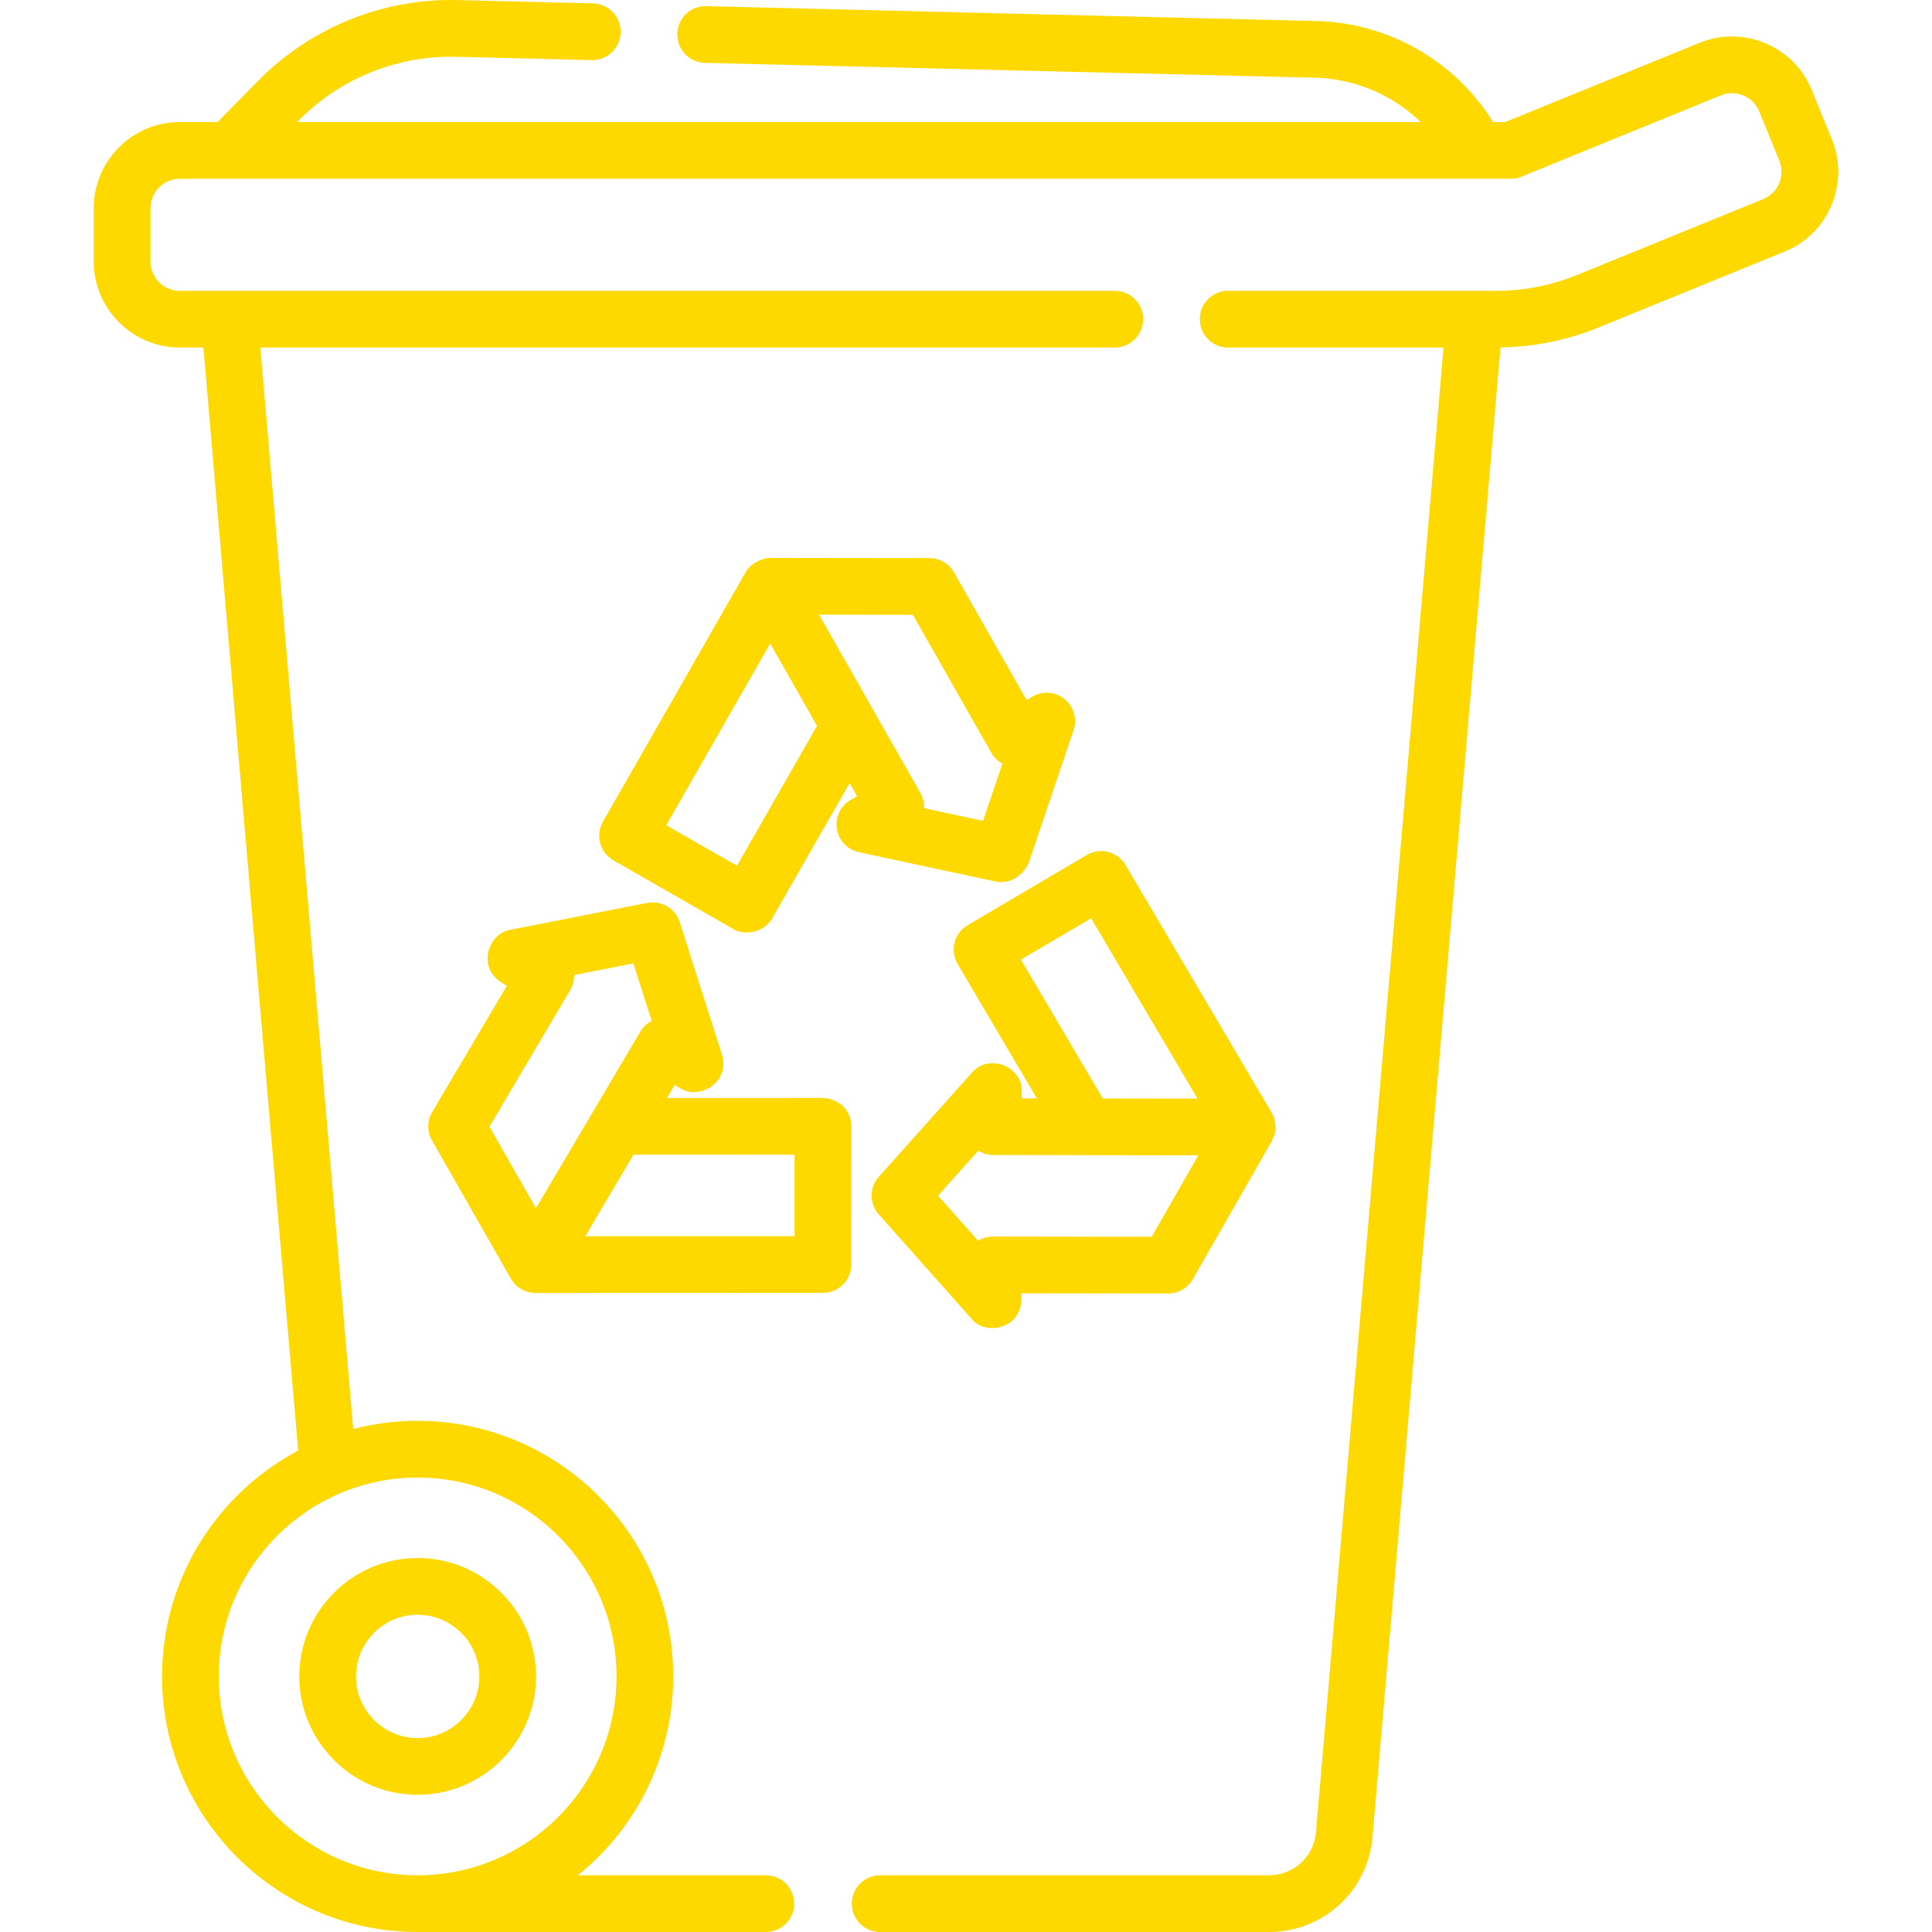 <svg xmlns="http://www.w3.org/2000/svg" xmlns:xlink="http://www.w3.org/1999/xlink" width="512" height="512" x="0" y="0" viewBox="0 0 512 512" style="enable-background:new 0 0 512 512" xml:space="preserve" class=""><g><path d="M79.313 444.269c0 17.299 14.073 31.372 31.372 31.372s31.373-14.073 31.373-31.372-14.074-31.373-31.373-31.373c-17.299.001-31.372 14.075-31.372 31.373zm47.716 0c0 9.012-7.332 16.343-16.343 16.343-9.012 0-16.343-7.331-16.343-16.343s7.331-16.343 16.343-16.343c9.011 0 16.343 7.332 16.343 16.343z" fill="#FDD900" opacity="1" data-original="#000000" class=""></path><path d="m485.465 36.926-5.319-13.045c-4.753-11.657-18.104-17.274-29.761-12.522L398.89 32.354h-3.188a56.896 56.896 0 0 0-46.906-26.782L187.202 1.631c-4.169-.124-7.595 3.181-7.696 7.329a7.515 7.515 0 0 0 7.329 7.696l161.595 3.941a41.87 41.87 0 0 1 28.082 11.757H78.751l.465-.473c10.912-11.079 26.09-17.208 41.631-16.836l35.927.876c4.161.111 7.595-3.18 7.696-7.329S161.29.997 157.141.896L121.214.02c-19.687-.481-38.89 7.288-52.705 21.313l-10.854 11.02h-9.978c-12.589 0-22.831 10.242-22.831 22.831v14.089c0 12.589 10.242 22.831 22.831 22.831h6.227l25.115 292.317c-21.431 11.386-36.064 33.935-36.064 59.847 0 37.347 30.384 67.73 67.73 67.73h92.386a7.516 7.516 0 0 0 0-15.03h-49.908c15.387-12.426 25.253-31.429 25.253-52.701 0-37.347-30.384-67.731-67.731-67.731-5.895 0-11.615.761-17.071 2.183L68.989 92.105l226.439-.003a7.515 7.515 0 1 0 0-15.03l-247.752.003c-4.302 0-7.802-3.5-7.802-7.802V55.185c0-4.302 3.5-7.802 7.802-7.802h352.686c.973 0 1.936-.189 2.838-.556l52.858-21.551c3.985-1.623 8.547.295 10.17 4.279l5.319 13.045c1.624 3.983-.294 8.546-4.278 10.17l-49.274 20.086a56.727 56.727 0 0 1-21.509 4.216l-71 .001a7.515 7.515 0 1 0 0 15.03h57.066l-33.8 393.415c-.561 6.53-5.927 11.455-12.481 11.455H233.13a7.516 7.516 0 0 0 0 15.03h103.14c14.419 0 26.222-10.833 27.456-25.198L397.64 92.073c8.961-.142 17.713-1.91 26.029-5.3l49.275-20.087c11.656-4.752 17.273-18.103 12.521-29.76zM163.387 444.269c0 29.06-23.642 52.701-52.702 52.701s-52.701-23.641-52.701-52.701c0-21.56 13.02-40.128 31.605-48.281.279-.105.552-.221.813-.356a52.405 52.405 0 0 1 20.283-4.065c29.06.001 52.702 23.643 52.702 52.702z" fill="#FDD900" opacity="1" data-original="#000000" class=""></path><path d="M337.793 296.797c-.154-.47-.205-.843-.8-1.943l-38.703-65.608a7.515 7.515 0 0 0-10.288-2.656l-31.56 18.596a7.517 7.517 0 0 0-2.658 10.293l21.001 35.603-4.012-.006.003-1.881c.194-6.413-8.466-10.18-13.116-5.02l-24.743 27.663a7.514 7.514 0 0 0-.016 10.001l24.667 27.761c3.337 4.178 12.631 2.924 13.132-4.981l.003-1.881 38.866.053h.011a7.515 7.515 0 0 0 6.522-3.783l20.939-36.604c.636-1.886 1.39-1.789.752-5.607zm-67.243-42.48 18.612-10.966 28.191 47.788-25.102-.034zm34.676 73.438-42.016-.058h-.011c-1.417 0-2.792.4-3.975 1.137l-10.637-11.971 10.662-11.921a7.482 7.482 0 0 0 3.989 1.152l54.336.075zM223.413 293.171c-1.001-.991-3.014-2.138-5.316-2.201l-41.335.013 2.042-3.453 1.619.957c4.687 2.885 12.857-1.204 10.985-8.75l-11.267-35.363a7.509 7.509 0 0 0-8.607-5.092l-36.441 7.153c-5.421.964-8.798 9.456-2.378 13.842l1.619.957-19.783 33.456a7.513 7.513 0 0 0-.058 7.549l20.901 36.626c1.214 1.877 2.992 3.664 6.529 3.79l76.173-.026a7.514 7.514 0 0 0 7.512-7.513l.006-36.632a7.507 7.507 0 0 0-2.201-5.313zm-72.317-30.754a7.471 7.471 0 0 0 1.044-4.011l15.714-3.084 4.856 15.24a7.526 7.526 0 0 0-3.019 2.851l-27.655 46.771-12.326-21.6zm59.485 65.187-55.483.019 12.777-21.608 42.71-.014zM282.176 185.308a7.518 7.518 0 0 0-8.497-.738l-1.635.929-19.206-33.79a7.517 7.517 0 0 0-6.523-3.801l-42.17-.059c-1.517-.065-5.182 1.21-6.533 3.783l-37.823 66.119a7.514 7.514 0 0 0 2.788 10.252l31.788 18.205c1.988 1.402 7.465 1.668 10.258-2.79l20.525-35.879 1.982 3.487-1.635.929a7.514 7.514 0 0 0 2.135 13.881l36.288 7.792c2.909.566 6.589-.596 8.696-4.94l11.897-35.179a7.512 7.512 0 0 0-2.335-8.201zm-86.866 44.124-18.746-10.736 27.55-48.16 12.404 21.823zm65.212-11.902-15.638-3.358a7.516 7.516 0 0 0-.975-4.036l-26.849-47.238 24.869.035 20.762 36.527a7.514 7.514 0 0 0 2.963 2.899z" fill="#FDD900" opacity="1" data-original="#000000" class=""></path></g></svg>